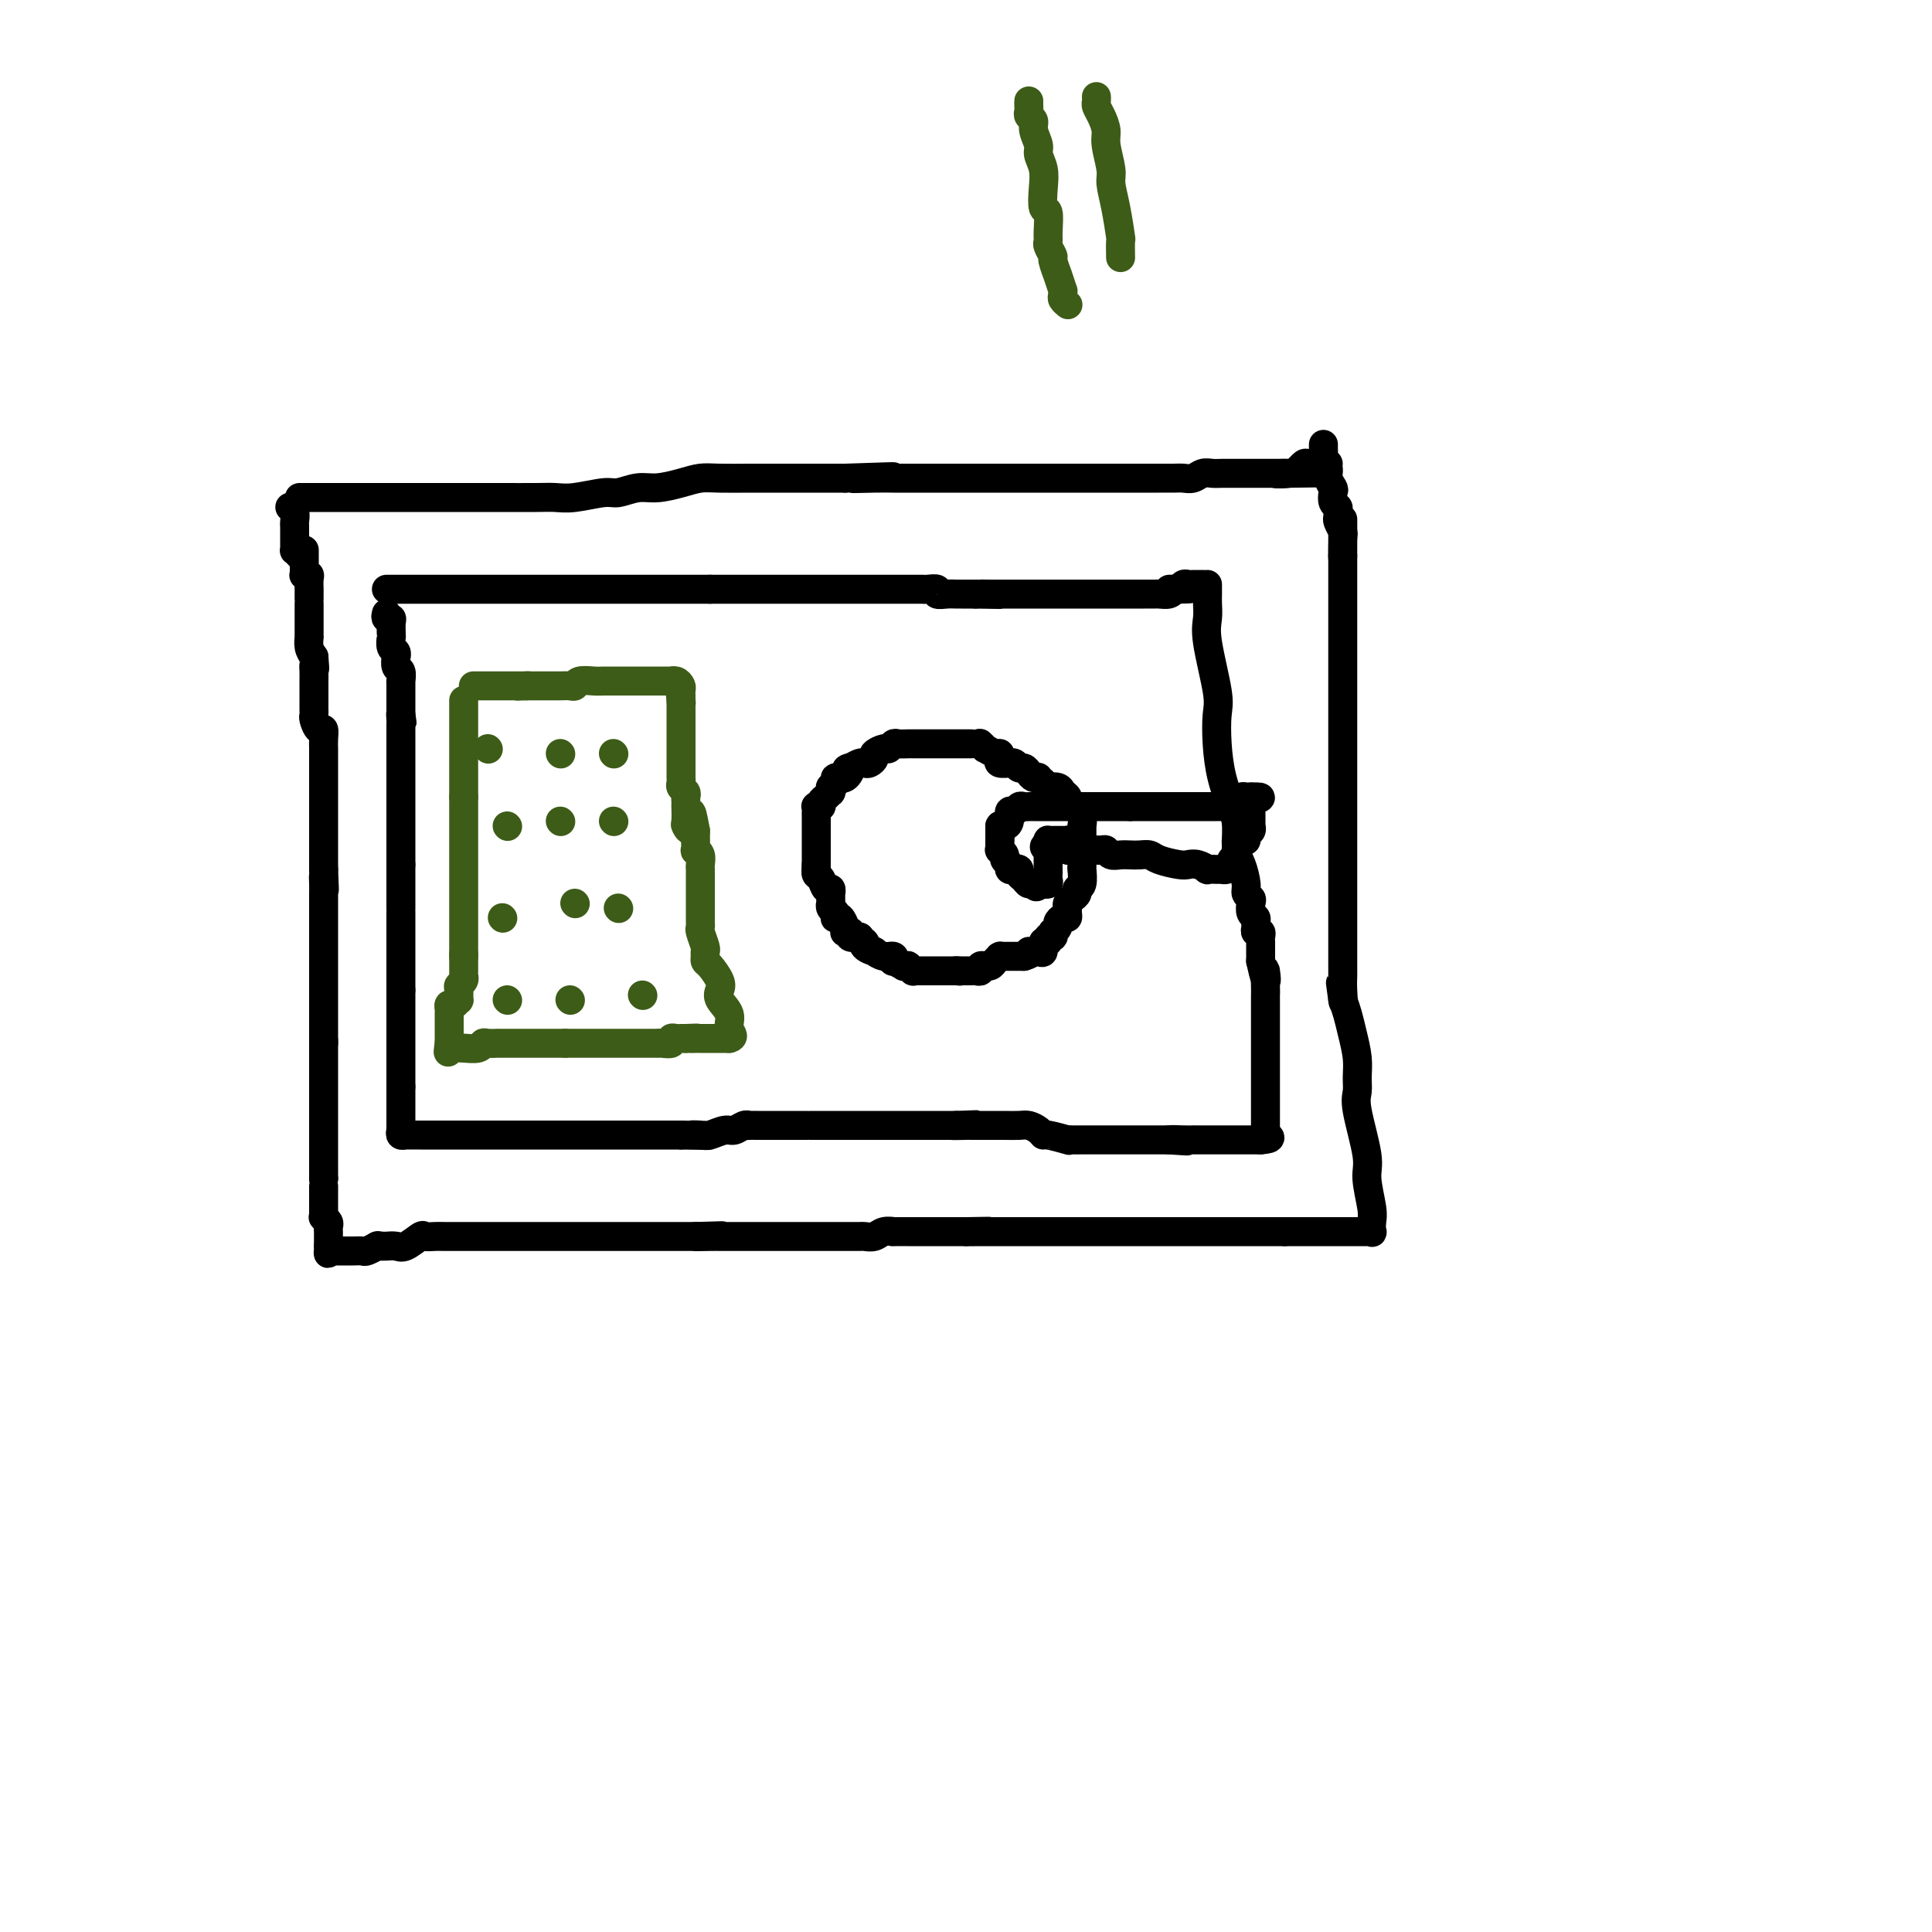 <svg viewBox='0 0 400 400' version='1.1' xmlns='http://www.w3.org/2000/svg' xmlns:xlink='http://www.w3.org/1999/xlink'><g fill='none' stroke='#000000' stroke-width='6' stroke-linecap='round' stroke-linejoin='round'><path d='M63,114c0.000,-0.120 0.000,-0.239 0,0c-0.000,0.239 -0.000,0.837 0,1c0.000,0.163 0.000,-0.110 0,0c-0.000,0.110 -0.001,0.604 0,1c0.001,0.396 0.004,0.694 0,1c-0.004,0.306 -0.015,0.619 0,1c0.015,0.381 0.057,0.828 0,1c-0.057,0.172 -0.211,0.069 0,0c0.211,-0.069 0.789,-0.103 1,0c0.211,0.103 0.057,0.343 0,1c-0.057,0.657 -0.015,1.729 0,2c0.015,0.271 0.004,-0.261 0,0c-0.004,0.261 -0.001,1.314 0,2c0.001,0.686 0.000,1.004 0,1c-0.000,-0.004 -0.000,-0.331 0,0c0.000,0.331 -0.000,1.318 0,2c0.000,0.682 0.000,1.057 0,1c-0.000,-0.057 -0.001,-0.545 0,0c0.001,0.545 0.003,2.124 0,3c-0.003,0.876 -0.011,1.049 0,1c0.011,-0.049 0.041,-0.321 0,0c-0.041,0.321 -0.155,1.235 0,2c0.155,0.765 0.577,1.383 1,2'/><path d='M65,136c0.309,3.830 0.083,2.405 0,2c-0.083,-0.405 -0.022,0.211 0,1c0.022,0.789 0.006,1.752 0,2c-0.006,0.248 -0.002,-0.218 0,0c0.002,0.218 0.000,1.119 0,2c-0.000,0.881 0.000,1.742 0,2c-0.000,0.258 -0.001,-0.087 0,0c0.001,0.087 0.003,0.606 0,1c-0.003,0.394 -0.011,0.664 0,1c0.011,0.336 0.041,0.737 0,1c-0.041,0.263 -0.155,0.388 0,1c0.155,0.612 0.577,1.711 1,2c0.423,0.289 0.845,-0.233 1,0c0.155,0.233 0.041,1.222 0,2c-0.041,0.778 -0.011,1.346 0,2c0.011,0.654 0.003,1.394 0,2c-0.003,0.606 -0.001,1.080 0,2c0.001,0.920 0.000,2.288 0,3c-0.000,0.712 -0.000,0.769 0,1c0.000,0.231 0.000,0.635 0,1c-0.000,0.365 -0.000,0.692 0,1c0.000,0.308 0.000,0.597 0,1c-0.000,0.403 -0.000,0.918 0,1c0.000,0.082 0.000,-0.271 0,0c-0.000,0.271 -0.000,1.164 0,2c0.000,0.836 0.000,1.613 0,2c-0.000,0.387 -0.000,0.382 0,1c0.000,0.618 0.000,1.859 0,3c-0.000,1.141 -0.000,2.183 0,3c0.000,0.817 0.000,1.408 0,2'/><path d='M67,180c0.309,7.229 0.083,3.300 0,2c-0.083,-1.300 -0.022,0.028 0,1c0.022,0.972 0.006,1.587 0,2c-0.006,0.413 -0.002,0.622 0,1c0.002,0.378 0.000,0.924 0,1c-0.000,0.076 -0.000,-0.317 0,0c0.000,0.317 0.000,1.346 0,2c-0.000,0.654 -0.000,0.935 0,1c0.000,0.065 0.000,-0.085 0,0c-0.000,0.085 -0.000,0.404 0,1c0.000,0.596 0.000,1.469 0,2c-0.000,0.531 -0.000,0.719 0,1c0.000,0.281 0.000,0.655 0,1c-0.000,0.345 -0.000,0.659 0,1c0.000,0.341 0.000,0.707 0,1c-0.000,0.293 -0.000,0.512 0,1c0.000,0.488 0.000,1.244 0,2c-0.000,0.756 -0.000,1.512 0,2c0.000,0.488 0.000,0.707 0,1c-0.000,0.293 -0.000,0.660 0,1c0.000,0.340 0.000,0.654 0,1c-0.000,0.346 -0.000,0.722 0,1c0.000,0.278 0.000,0.456 0,1c-0.000,0.544 -0.000,1.455 0,2c0.000,0.545 0.000,0.723 0,1c-0.000,0.277 -0.000,0.651 0,1c0.000,0.349 0.000,0.671 0,1c-0.000,0.329 -0.000,0.666 0,1c0.000,0.334 0.000,0.667 0,1c-0.000,0.333 -0.000,0.667 0,1c0.000,0.333 0.000,0.667 0,1'/><path d='M67,216c0.000,5.536 0.000,1.376 0,0c0.000,-1.376 0.000,0.030 0,1c0.000,0.970 0.000,1.503 0,2c0.000,0.497 0.000,0.959 0,1c0.000,0.041 0.000,-0.340 0,0c0.000,0.340 0.000,1.401 0,2c0.000,0.599 0.000,0.737 0,1c0.000,0.263 0.000,0.652 0,1c0.000,0.348 0.000,0.654 0,1c0.000,0.346 0.000,0.732 0,1c0.000,0.268 0.000,0.417 0,1c0.000,0.583 0.000,1.599 0,2c0.000,0.401 0.000,0.186 0,0c0.000,-0.186 0.000,-0.343 0,0c-0.000,0.343 -0.000,1.187 0,2c0.000,0.813 0.000,1.594 0,2c-0.000,0.406 -0.000,0.437 0,1c0.000,0.563 0.000,1.657 0,2c-0.000,0.343 -0.000,-0.067 0,0c0.000,0.067 0.000,0.609 0,1c-0.000,0.391 -0.000,0.629 0,1c0.000,0.371 0.000,0.874 0,1c-0.000,0.126 -0.000,-0.123 0,0c0.000,0.123 0.000,0.620 0,1c-0.000,0.380 -0.000,0.643 0,1c0.000,0.357 0.000,0.807 0,1c-0.000,0.193 -0.000,0.129 0,0c0.000,-0.129 0.000,-0.323 0,0c0.000,0.323 0.000,1.161 0,2'/><path d='M67,244c-0.000,4.783 -0.000,2.739 0,2c0.000,-0.739 0.000,-0.174 0,0c-0.000,0.174 -0.000,-0.042 0,0c0.000,0.042 0.000,0.341 0,1c-0.000,0.659 -0.000,1.678 0,2c0.000,0.322 0.000,-0.053 0,0c-0.000,0.053 -0.001,0.535 0,1c0.001,0.465 0.004,0.912 0,1c-0.004,0.088 -0.015,-0.184 0,0c0.015,0.184 0.057,0.824 0,1c-0.057,0.176 -0.211,-0.110 0,0c0.211,0.110 0.789,0.617 1,1c0.211,0.383 0.057,0.641 0,1c-0.057,0.359 -0.015,0.817 0,1c0.015,0.183 0.004,0.090 0,0c-0.004,-0.090 -0.001,-0.179 0,0c0.001,0.179 0.000,0.625 0,1c-0.000,0.375 -0.000,0.679 0,1c0.000,0.321 0.000,0.661 0,1'/><path d='M68,258c0.089,2.392 -0.189,1.373 0,1c0.189,-0.373 0.845,-0.100 1,0c0.155,0.100 -0.190,0.026 0,0c0.190,-0.026 0.914,-0.006 1,0c0.086,0.006 -0.467,-0.002 0,0c0.467,0.002 1.954,0.014 3,0c1.046,-0.014 1.652,-0.055 2,0c0.348,0.055 0.440,0.207 1,0c0.560,-0.207 1.589,-0.773 2,-1c0.411,-0.227 0.206,-0.113 0,0'/><path d='M78,258c1.740,-0.002 1.090,-0.008 1,0c-0.090,0.008 0.381,0.030 1,0c0.619,-0.030 1.388,-0.113 2,0c0.612,0.113 1.069,0.423 2,0c0.931,-0.423 2.336,-1.577 3,-2c0.664,-0.423 0.585,-0.113 1,0c0.415,0.113 1.322,0.030 2,0c0.678,-0.030 1.126,-0.008 2,0c0.874,0.008 2.172,0.002 3,0c0.828,-0.002 1.184,-0.001 2,0c0.816,0.001 2.090,0.000 3,0c0.910,-0.000 1.455,-0.000 2,0c0.545,0.000 1.090,0.000 2,0c0.910,-0.000 2.183,-0.000 3,0c0.817,0.000 1.177,0.000 2,0c0.823,-0.000 2.110,-0.000 3,0c0.890,0.000 1.383,0.000 2,0c0.617,-0.000 1.360,-0.000 2,0c0.640,0.000 1.179,0.000 2,0c0.821,-0.000 1.924,-0.000 3,0c1.076,0.000 2.126,0.000 3,0c0.874,-0.000 1.571,-0.000 2,0c0.429,0.000 0.590,0.000 1,0c0.410,-0.000 1.068,-0.000 2,0c0.932,0.000 2.136,0.000 3,0c0.864,-0.000 1.386,-0.000 2,0c0.614,0.000 1.319,0.000 2,0c0.681,-0.000 1.337,-0.000 2,0c0.663,0.000 1.332,0.000 2,0c0.668,-0.000 1.334,-0.000 2,0c0.666,0.000 1.333,0.000 2,0'/><path d='M144,256c10.351,-0.309 3.229,-0.083 1,0c-2.229,0.083 0.435,0.022 2,0c1.565,-0.022 2.033,-0.006 2,0c-0.033,0.006 -0.565,0.002 0,0c0.565,-0.002 2.228,-0.000 3,0c0.772,0.000 0.652,0.000 1,0c0.348,-0.000 1.162,-0.000 2,0c0.838,0.000 1.699,0.000 2,0c0.301,-0.000 0.043,-0.000 1,0c0.957,0.000 3.130,-0.000 4,0c0.870,0.000 0.436,0.000 1,0c0.564,-0.000 2.125,-0.000 3,0c0.875,0.000 1.065,0.000 2,0c0.935,-0.000 2.617,-0.000 4,0c1.383,0.000 2.468,0.001 3,0c0.532,-0.001 0.512,-0.004 1,0c0.488,0.004 1.484,0.015 2,0c0.516,-0.015 0.552,-0.057 1,0c0.448,0.057 1.307,0.211 2,0c0.693,-0.211 1.219,-0.789 2,-1c0.781,-0.211 1.816,-0.057 2,0c0.184,0.057 -0.482,0.015 0,0c0.482,-0.015 2.113,-0.004 3,0c0.887,0.004 1.031,0.001 1,0c-0.031,-0.001 -0.237,-0.000 0,0c0.237,0.000 0.917,0.000 2,0c1.083,-0.000 2.569,-0.000 3,0c0.431,0.000 -0.194,0.000 0,0c0.194,-0.000 1.206,-0.000 2,0c0.794,0.000 1.370,0.000 2,0c0.630,-0.000 1.315,-0.000 2,0'/><path d='M200,255c8.791,-0.155 2.769,-0.041 1,0c-1.769,0.041 0.717,0.011 2,0c1.283,-0.011 1.364,-0.003 2,0c0.636,0.003 1.827,0.001 2,0c0.173,-0.001 -0.670,-0.000 0,0c0.670,0.000 2.855,0.000 4,0c1.145,-0.000 1.252,-0.000 2,0c0.748,0.000 2.139,0.000 3,0c0.861,-0.000 1.192,-0.000 2,0c0.808,0.000 2.092,0.000 3,0c0.908,-0.000 1.439,-0.000 2,0c0.561,0.000 1.152,0.000 2,0c0.848,-0.000 1.953,-0.000 3,0c1.047,0.000 2.037,0.000 3,0c0.963,-0.000 1.900,-0.000 3,0c1.100,0.000 2.363,0.000 3,0c0.637,-0.000 0.646,-0.000 1,0c0.354,0.000 1.052,0.000 2,0c0.948,-0.000 2.146,-0.000 3,0c0.854,0.000 1.364,0.000 2,0c0.636,-0.000 1.398,-0.000 2,0c0.602,0.000 1.044,0.000 2,0c0.956,-0.000 2.425,-0.000 3,0c0.575,0.000 0.257,0.000 1,0c0.743,-0.000 2.546,-0.000 3,0c0.454,0.000 -0.441,0.000 0,0c0.441,-0.000 2.218,-0.000 3,0c0.782,0.000 0.571,0.000 1,0c0.429,-0.000 1.500,-0.000 2,0c0.500,0.000 0.429,0.000 1,0c0.571,-0.000 1.786,0.000 3,0'/><path d='M266,255c10.871,-0.000 5.049,-0.000 3,0c-2.049,0.000 -0.325,0.000 1,0c1.325,-0.000 2.251,-0.000 3,0c0.749,0.000 1.321,0.000 2,0c0.679,-0.000 1.464,-0.000 2,0c0.536,0.000 0.822,0.000 1,0c0.178,-0.000 0.248,-0.000 1,0c0.752,0.000 2.188,0.002 3,0c0.812,-0.002 1.002,-0.006 1,0c-0.002,0.006 -0.196,0.024 0,0c0.196,-0.024 0.780,-0.089 1,0c0.220,0.089 0.075,0.332 0,0c-0.075,-0.332 -0.080,-1.240 0,-2c0.080,-0.760 0.246,-1.372 0,-3c-0.246,-1.628 -0.903,-4.273 -1,-6c-0.097,-1.727 0.367,-2.537 0,-5c-0.367,-2.463 -1.565,-6.581 -2,-9c-0.435,-2.419 -0.105,-3.140 0,-4c0.105,-0.860 -0.013,-1.857 0,-3c0.013,-1.143 0.158,-2.430 0,-4c-0.158,-1.570 -0.620,-3.423 -1,-5c-0.380,-1.577 -0.680,-2.879 -1,-4c-0.320,-1.121 -0.660,-2.060 -1,-3'/><path d='M278,207c-0.928,-7.037 -0.249,-1.629 0,0c0.249,1.629 0.067,-0.520 0,-2c-0.067,-1.480 -0.018,-2.289 0,-3c0.018,-0.711 0.005,-1.322 0,-2c-0.005,-0.678 -0.001,-1.421 0,-2c0.001,-0.579 0.000,-0.993 0,-2c-0.000,-1.007 -0.000,-2.606 0,-3c0.000,-0.394 0.000,0.416 0,0c-0.000,-0.416 -0.000,-2.058 0,-3c0.000,-0.942 0.000,-1.183 0,-2c-0.000,-0.817 -0.000,-2.210 0,-3c0.000,-0.790 0.000,-0.978 0,-2c-0.000,-1.022 -0.000,-2.878 0,-5c0.000,-2.122 0.000,-4.511 0,-7c-0.000,-2.489 -0.000,-5.080 0,-8c0.000,-2.920 0.000,-6.170 0,-9c-0.000,-2.830 -0.000,-5.241 0,-8c0.000,-2.759 0.000,-5.867 0,-8c-0.000,-2.133 -0.000,-3.291 0,-4c0.000,-0.709 0.000,-0.968 0,-2c-0.000,-1.032 -0.000,-2.836 0,-4c0.000,-1.164 0.000,-1.688 0,-2c-0.000,-0.312 -0.000,-0.412 0,-1c0.000,-0.588 0.000,-1.663 0,-2c0.000,-0.337 0.000,0.064 0,0c0.000,-0.064 0.000,-0.593 0,-1c0.000,-0.407 0.000,-0.692 0,-1c0.000,-0.308 0.000,-0.639 0,-1c0.000,-0.361 0.000,-0.751 0,-1c0.000,-0.249 0.000,-0.357 0,-1c0.000,-0.643 0.000,-1.822 0,-3'/><path d='M278,115c0.004,-14.362 0.015,-4.268 0,-1c-0.015,3.268 -0.057,-0.290 0,-2c0.057,-1.710 0.212,-1.572 0,-2c-0.212,-0.428 -0.793,-1.423 -1,-2c-0.207,-0.577 -0.042,-0.736 0,-1c0.042,-0.264 -0.040,-0.633 0,-1c0.040,-0.367 0.203,-0.731 0,-1c-0.203,-0.269 -0.771,-0.443 -1,-1c-0.229,-0.557 -0.118,-1.497 0,-2c0.118,-0.503 0.242,-0.567 0,-1c-0.242,-0.433 -0.849,-1.233 -1,-2c-0.151,-0.767 0.156,-1.502 0,-2c-0.156,-0.498 -0.774,-0.760 -1,-1c-0.226,-0.240 -0.061,-0.456 0,-1c0.061,-0.544 0.016,-1.414 0,-2c-0.016,-0.586 -0.004,-0.889 0,-1c0.004,-0.111 0.001,-0.030 0,0c-0.001,0.030 -0.000,0.009 0,0c0.000,-0.009 0.000,-0.004 0,0'/><path d='M62,103c0.142,-0.000 0.285,-0.000 1,0c0.715,0.000 2.004,0.000 3,0c0.996,-0.000 1.701,-0.000 3,0c1.299,0.000 3.192,0.000 5,0c1.808,-0.000 3.529,-0.000 5,0c1.471,0.000 2.690,0.000 4,0c1.310,-0.000 2.710,-0.000 4,0c1.290,0.000 2.470,0.000 4,0c1.530,-0.000 3.410,-0.000 5,0c1.590,0.000 2.891,0.001 4,0c1.109,-0.001 2.027,-0.004 4,0c1.973,0.004 5.002,0.016 7,0c1.998,-0.016 2.964,-0.061 4,0c1.036,0.061 2.141,0.227 4,0c1.859,-0.227 4.471,-0.848 6,-1c1.529,-0.152 1.974,0.166 3,0c1.026,-0.166 2.635,-0.815 4,-1c1.365,-0.185 2.488,0.094 4,0c1.512,-0.094 3.412,-0.561 5,-1c1.588,-0.439 2.863,-0.850 4,-1c1.137,-0.150 2.137,-0.040 4,0c1.863,0.040 4.588,0.011 6,0c1.412,-0.011 1.511,-0.003 3,0c1.489,0.003 4.368,0.001 6,0c1.632,-0.001 2.016,-0.000 3,0c0.984,0.000 2.567,0.000 4,0c1.433,-0.000 2.717,-0.000 4,0'/><path d='M175,99c18.033,-0.619 6.617,-0.166 3,0c-3.617,0.166 0.565,0.044 3,0c2.435,-0.044 3.121,-0.012 4,0c0.879,0.012 1.950,0.003 3,0c1.050,-0.003 2.079,-0.001 3,0c0.921,0.001 1.734,0.000 3,0c1.266,-0.000 2.985,-0.000 4,0c1.015,0.000 1.325,0.000 3,0c1.675,-0.000 4.715,-0.000 7,0c2.285,0.000 3.813,0.000 5,0c1.187,-0.000 2.031,-0.000 4,0c1.969,0.000 5.063,0.000 7,0c1.937,-0.000 2.716,-0.000 4,0c1.284,0.000 3.072,0.000 4,0c0.928,-0.000 0.997,-0.000 2,0c1.003,0.000 2.940,0.001 4,0c1.060,-0.001 1.243,-0.004 2,0c0.757,0.004 2.090,0.015 3,0c0.910,-0.015 1.398,-0.057 2,0c0.602,0.057 1.317,0.211 2,0c0.683,-0.211 1.333,-0.789 2,-1c0.667,-0.211 1.351,-0.057 2,0c0.649,0.057 1.262,0.015 2,0c0.738,-0.015 1.602,-0.004 2,0c0.398,0.004 0.330,0.001 1,0c0.670,-0.001 2.077,-0.000 3,0c0.923,0.000 1.360,0.000 2,0c0.640,-0.000 1.481,-0.000 2,0c0.519,0.000 0.717,0.000 1,0c0.283,-0.000 0.652,-0.000 1,0c0.348,0.000 0.674,0.000 1,0'/><path d='M266,98c14.051,-0.172 3.677,-0.102 0,0c-3.677,0.102 -0.658,0.238 1,0c1.658,-0.238 1.954,-0.848 2,-1c0.046,-0.152 -0.157,0.156 0,0c0.157,-0.156 0.673,-0.774 1,-1c0.327,-0.226 0.466,-0.061 1,0c0.534,0.061 1.463,0.016 2,0c0.537,-0.016 0.683,-0.004 1,0c0.317,0.004 0.805,0.001 1,0c0.195,-0.001 0.098,-0.001 0,0'/><path d='M62,115c-0.423,-0.444 -0.845,-0.889 -1,-1c-0.155,-0.111 -0.041,0.111 0,0c0.041,-0.111 0.011,-0.556 0,-1c-0.011,-0.444 -0.003,-0.889 0,-1c0.003,-0.111 0.001,0.110 0,0c-0.001,-0.110 -0.000,-0.551 0,-1c0.000,-0.449 -0.000,-0.907 0,-1c0.000,-0.093 0.001,0.179 0,0c-0.001,-0.179 -0.004,-0.808 0,-1c0.004,-0.192 0.015,0.054 0,0c-0.015,-0.054 -0.056,-0.406 0,-1c0.056,-0.594 0.207,-1.429 0,-2c-0.207,-0.571 -0.774,-0.877 -1,-1c-0.226,-0.123 -0.113,-0.061 0,0'/><path d='M80,127c-0.113,0.439 -0.227,0.878 0,1c0.227,0.122 0.793,-0.074 1,0c0.207,0.074 0.054,0.419 0,1c-0.054,0.581 -0.011,1.398 0,2c0.011,0.602 -0.011,0.989 0,1c0.011,0.011 0.056,-0.353 0,0c-0.056,0.353 -0.212,1.422 0,2c0.212,0.578 0.793,0.664 1,1c0.207,0.336 0.041,0.921 0,1c-0.041,0.079 0.041,-0.346 0,0c-0.041,0.346 -0.207,1.465 0,2c0.207,0.535 0.788,0.486 1,1c0.212,0.514 0.057,1.589 0,2c-0.057,0.411 -0.015,0.156 0,0c0.015,-0.156 0.004,-0.213 0,0c-0.004,0.213 -0.001,0.696 0,1c0.001,0.304 0.000,0.428 0,1c-0.000,0.572 -0.000,1.593 0,2c0.000,0.407 0.000,0.202 0,0c-0.000,-0.202 -0.000,-0.401 0,0c0.000,0.401 0.000,1.400 0,2c-0.000,0.600 -0.000,0.800 0,1'/><path d='M83,148c0.464,3.198 0.124,0.692 0,0c-0.124,-0.692 -0.033,0.428 0,1c0.033,0.572 0.009,0.595 0,1c-0.009,0.405 -0.002,1.193 0,2c0.002,0.807 0.001,1.635 0,2c-0.001,0.365 -0.000,0.269 0,1c0.000,0.731 0.000,2.290 0,3c-0.000,0.710 -0.000,0.570 0,1c0.000,0.430 0.000,1.428 0,2c-0.000,0.572 -0.000,0.718 0,1c0.000,0.282 0.000,0.702 0,1c-0.000,0.298 -0.000,0.475 0,1c0.000,0.525 0.000,1.398 0,2c-0.000,0.602 -0.000,0.935 0,1c0.000,0.065 0.000,-0.136 0,0c-0.000,0.136 -0.000,0.611 0,1c0.000,0.389 0.000,0.692 0,1c-0.000,0.308 -0.000,0.622 0,1c0.000,0.378 0.000,0.822 0,1c-0.000,0.178 -0.000,0.090 0,0c0.000,-0.090 0.000,-0.183 0,0c-0.000,0.183 -0.000,0.640 0,1c0.000,0.360 0.000,0.622 0,1c-0.000,0.378 -0.000,0.871 0,1c0.000,0.129 0.000,-0.106 0,0c0.000,0.106 -0.000,0.553 0,1c0.000,0.447 0.000,0.893 0,1c0.000,0.107 -0.000,-0.126 0,0c0.000,0.126 0.000,0.611 0,1c0.000,0.389 -0.000,0.683 0,1c0.000,0.317 0.000,0.659 0,1'/><path d='M83,179c0.000,5.026 0.000,2.090 0,1c0.000,-1.090 -0.000,-0.334 0,0c0.000,0.334 0.000,0.248 0,1c0.000,0.752 0.000,2.344 0,3c0.000,0.656 -0.000,0.376 0,1c0.000,0.624 0.000,2.152 0,3c0.000,0.848 -0.000,1.015 0,1c0.000,-0.015 0.000,-0.211 0,0c-0.000,0.211 0.000,0.831 0,1c0.000,0.169 0.000,-0.113 0,0c0.000,0.113 0.000,0.622 0,1c0.000,0.378 0.000,0.626 0,1c0.000,0.374 -0.000,0.873 0,1c0.000,0.127 0.000,-0.120 0,0c0.000,0.120 -0.000,0.605 0,1c0.000,0.395 0.000,0.698 0,1c0.000,0.302 -0.000,0.602 0,1c0.000,0.398 0.000,0.894 0,1c0.000,0.106 -0.000,-0.178 0,0c0.000,0.178 0.000,0.817 0,1c0.000,0.183 -0.000,-0.092 0,0c0.000,0.092 0.000,0.549 0,1c0.000,0.451 -0.000,0.894 0,1c0.000,0.106 0.000,-0.126 0,0c0.000,0.126 -0.000,0.611 0,1c0.000,0.389 0.000,0.682 0,1c0.000,0.318 -0.000,0.663 0,1c0.000,0.337 0.000,0.668 0,1c0.000,0.332 0.000,0.666 0,1'/><path d='M83,205c0.000,4.184 0.000,1.646 0,1c0.000,-0.646 -0.000,0.602 0,1c0.000,0.398 0.000,-0.052 0,0c0.000,0.052 0.000,0.606 0,1c0.000,0.394 -0.000,0.627 0,1c0.000,0.373 0.000,0.887 0,1c0.000,0.113 -0.000,-0.176 0,0c0.000,0.176 0.000,0.817 0,1c-0.000,0.183 0.000,-0.091 0,0c0.000,0.091 0.000,0.549 0,1c0.000,0.451 0.000,0.896 0,1c0.000,0.104 0.000,-0.131 0,0c0.000,0.131 -0.000,0.629 0,1c0.000,0.371 0.000,0.615 0,1c0.000,0.385 -0.000,0.911 0,1c0.000,0.089 0.000,-0.260 0,0c0.000,0.260 -0.000,1.131 0,2c0.000,0.869 0.000,1.738 0,2c0.000,0.262 -0.000,-0.084 0,0c0.000,0.084 0.000,0.596 0,1c0.000,0.404 -0.000,0.699 0,1c0.000,0.301 0.000,0.606 0,1c0.000,0.394 -0.000,0.875 0,1c0.000,0.125 0.000,-0.107 0,0c0.000,0.107 0.000,0.554 0,1'/><path d='M83,225c0.000,3.334 0.000,1.668 0,1c0.000,-0.668 -0.000,-0.337 0,0c0.000,0.337 0.000,0.682 0,1c0.000,0.318 0.000,0.610 0,1c0.000,0.390 -0.000,0.878 0,1c0.000,0.122 0.000,-0.121 0,0c0.000,0.121 -0.000,0.607 0,1c0.000,0.393 0.000,0.693 0,1c-0.000,0.307 0.000,0.622 0,1c0.000,0.378 0.000,0.820 0,1c0.000,0.180 0.000,0.100 0,0c0.000,-0.100 0.000,-0.219 0,0c0.000,0.219 -0.000,0.777 0,1c0.000,0.223 0.000,0.112 0,0'/><path d='M83,234c-0.100,0.423 -0.200,0.845 0,1c0.200,0.155 0.699,0.041 1,0c0.301,-0.041 0.403,-0.011 1,0c0.597,0.011 1.689,0.003 2,0c0.311,-0.003 -0.158,-0.001 0,0c0.158,0.001 0.944,0.000 2,0c1.056,-0.000 2.384,-0.000 3,0c0.616,0.000 0.521,0.000 1,0c0.479,-0.000 1.532,-0.000 3,0c1.468,0.000 3.351,0.000 4,0c0.649,-0.000 0.065,-0.000 0,0c-0.065,0.000 0.390,0.000 1,0c0.610,-0.000 1.375,-0.000 2,0c0.625,0.000 1.112,0.000 2,0c0.888,-0.000 2.179,-0.000 3,0c0.821,0.000 1.171,0.000 2,0c0.829,-0.000 2.135,-0.000 3,0c0.865,0.000 1.288,0.000 2,0c0.712,-0.000 1.712,-0.000 3,0c1.288,0.000 2.864,0.000 4,0c1.136,-0.000 1.833,-0.000 3,0c1.167,0.000 2.806,0.000 4,0c1.194,-0.000 1.944,-0.000 3,0c1.056,0.000 2.417,0.000 3,0c0.583,0.000 0.388,0.000 1,0c0.612,0.000 2.032,0.000 3,0c0.968,0.000 1.484,0.000 2,0'/><path d='M141,235c9.613,0.159 4.644,0.058 3,0c-1.644,-0.058 0.035,-0.072 1,0c0.965,0.072 1.215,0.229 2,0c0.785,-0.229 2.103,-0.846 3,-1c0.897,-0.154 1.372,0.155 2,0c0.628,-0.155 1.409,-0.774 2,-1c0.591,-0.226 0.991,-0.061 1,0c0.009,0.061 -0.374,0.016 0,0c0.374,-0.016 1.504,-0.004 2,0c0.496,0.004 0.356,0.001 1,0c0.644,-0.001 2.070,-0.000 3,0c0.930,0.000 1.364,0.000 2,0c0.636,-0.000 1.474,-0.000 2,0c0.526,0.000 0.741,0.000 1,0c0.259,-0.000 0.564,-0.000 1,0c0.436,0.000 1.004,0.000 1,0c-0.004,-0.000 -0.580,-0.000 0,0c0.580,0.000 2.314,0.000 3,0c0.686,-0.000 0.322,-0.000 1,0c0.678,0.000 2.399,0.000 3,0c0.601,-0.000 0.083,-0.000 1,0c0.917,0.000 3.271,0.000 5,0c1.729,-0.000 2.834,-0.000 4,0c1.166,0.000 2.394,0.000 3,0c0.606,-0.000 0.590,-0.000 1,0c0.410,0.000 1.244,0.000 2,0c0.756,-0.000 1.432,-0.000 2,0c0.568,0.000 1.029,0.000 1,0c-0.029,-0.000 -0.546,-0.000 0,0c0.546,0.000 2.156,-0.000 3,0c0.844,0.000 0.922,0.000 1,0'/><path d='M198,233c8.702,-0.309 1.956,-0.083 0,0c-1.956,0.083 0.878,0.022 2,0c1.122,-0.022 0.531,-0.006 1,0c0.469,0.006 1.998,0.001 3,0c1.002,-0.001 1.476,0.002 2,0c0.524,-0.002 1.097,-0.011 2,0c0.903,0.011 2.137,0.040 3,0c0.863,-0.040 1.357,-0.151 2,0c0.643,0.151 1.436,0.562 2,1c0.564,0.438 0.899,0.902 1,1c0.101,0.098 -0.033,-0.170 1,0c1.033,0.170 3.232,0.778 4,1c0.768,0.222 0.104,0.060 0,0c-0.104,-0.060 0.353,-0.016 1,0c0.647,0.016 1.483,0.004 2,0c0.517,-0.004 0.716,-0.001 1,0c0.284,0.001 0.652,0.000 1,0c0.348,-0.000 0.674,-0.000 1,0c0.326,0.000 0.650,0.000 1,0c0.350,-0.000 0.725,-0.000 1,0c0.275,0.000 0.451,0.000 1,0c0.549,-0.000 1.471,-0.000 2,0c0.529,0.000 0.666,0.000 1,0c0.334,-0.000 0.867,-0.000 1,0c0.133,0.000 -0.133,0.000 0,0c0.133,-0.000 0.665,-0.000 1,0c0.335,0.000 0.474,0.000 1,0c0.526,-0.000 1.440,-0.000 2,0c0.560,0.000 0.766,0.000 1,0c0.234,-0.000 0.495,-0.000 1,0c0.505,0.000 1.252,0.000 2,0'/><path d='M242,236c6.947,0.464 2.313,0.124 1,0c-1.313,-0.124 0.695,-0.033 2,0c1.305,0.033 1.908,0.009 2,0c0.092,-0.009 -0.325,-0.002 0,0c0.325,0.002 1.393,0.001 2,0c0.607,-0.001 0.754,-0.000 1,0c0.246,0.000 0.591,0.000 1,0c0.409,-0.000 0.883,-0.000 1,0c0.117,0.000 -0.123,0.000 0,0c0.123,-0.000 0.607,-0.000 1,0c0.393,0.000 0.693,0.000 1,0c0.307,-0.000 0.621,-0.000 1,0c0.379,0.000 0.823,0.000 1,0c0.177,-0.000 0.089,-0.000 0,0c-0.089,0.000 -0.177,0.000 0,0c0.177,-0.000 0.621,-0.000 1,0c0.379,0.000 0.694,0.000 1,0c0.306,-0.000 0.604,-0.000 1,0c0.396,0.000 0.890,0.000 1,0c0.110,-0.000 -0.163,-0.000 0,0c0.163,0.000 0.761,0.000 1,0c0.239,-0.000 0.120,-0.000 0,0'/><path d='M261,236c3.178,-0.222 1.622,-0.778 1,-1c-0.622,-0.222 -0.311,-0.111 0,0'/><path d='M80,122c0.348,0.000 0.695,0.000 1,0c0.305,0.000 0.567,0.000 1,0c0.433,-0.000 1.036,-0.000 1,0c-0.036,0.000 -0.711,0.000 0,0c0.711,0.000 2.810,-0.000 4,0c1.190,0.000 1.472,0.000 2,0c0.528,0.000 1.301,0.000 2,0c0.699,0.000 1.323,-0.000 2,0c0.677,0.000 1.407,0.000 2,0c0.593,0.000 1.050,0.000 2,0c0.950,0.000 2.394,0.000 3,0c0.606,-0.000 0.374,0.000 1,0c0.626,0.000 2.111,-0.000 3,0c0.889,0.000 1.183,0.000 2,0c0.817,0.000 2.159,0.000 3,0c0.841,-0.000 1.183,-0.000 2,0c0.817,0.000 2.108,0.000 3,0c0.892,-0.000 1.384,-0.000 2,0c0.616,0.000 1.356,0.000 2,0c0.644,-0.000 1.193,-0.000 2,0c0.807,0.000 1.874,0.000 3,0c1.126,-0.000 2.312,-0.000 3,0c0.688,0.000 0.879,0.000 2,0c1.121,-0.000 3.172,-0.000 4,0c0.828,0.000 0.434,0.000 1,0c0.566,-0.000 2.091,-0.000 3,0c0.909,0.000 1.202,0.000 2,0c0.798,-0.000 2.100,-0.000 3,0c0.900,0.000 1.396,0.000 2,0c0.604,-0.000 1.315,-0.000 2,0c0.685,0.000 1.342,0.000 2,0'/><path d='M147,122c10.964,0.000 4.873,0.000 3,0c-1.873,-0.000 0.472,0.000 2,0c1.528,-0.000 2.241,-0.000 3,0c0.759,0.000 1.566,0.000 2,0c0.434,-0.000 0.497,-0.000 1,0c0.503,0.000 1.447,0.000 2,0c0.553,-0.000 0.714,-0.000 1,0c0.286,0.000 0.697,0.000 1,0c0.303,-0.000 0.496,-0.000 1,0c0.504,0.000 1.317,0.000 2,0c0.683,-0.000 1.234,-0.000 2,0c0.766,0.000 1.747,0.000 3,0c1.253,-0.000 2.779,-0.000 4,0c1.221,0.000 2.138,0.000 3,0c0.862,-0.000 1.671,-0.000 3,0c1.329,0.000 3.179,0.000 4,0c0.821,-0.000 0.614,-0.000 1,0c0.386,0.000 1.365,0.000 2,0c0.635,-0.000 0.926,-0.000 1,0c0.074,0.000 -0.070,0.000 0,0c0.070,-0.000 0.352,-0.001 1,0c0.648,0.001 1.661,0.004 2,0c0.339,-0.004 0.006,-0.015 0,0c-0.006,0.015 0.317,0.057 1,0c0.683,-0.057 1.726,-0.211 2,0c0.274,0.211 -0.221,0.789 0,1c0.221,0.211 1.159,0.057 2,0c0.841,-0.057 1.586,-0.015 2,0c0.414,0.015 0.496,0.004 1,0c0.504,-0.004 1.430,-0.001 2,0c0.570,0.001 0.785,0.001 1,0'/><path d='M202,123c8.932,0.155 3.762,0.041 2,0c-1.762,-0.041 -0.115,-0.011 1,0c1.115,0.011 1.698,0.003 2,0c0.302,-0.003 0.321,-0.001 1,0c0.679,0.001 2.016,0.000 3,0c0.984,-0.000 1.615,-0.000 2,0c0.385,0.000 0.524,0.000 1,0c0.476,-0.000 1.290,-0.000 2,0c0.710,0.000 1.318,0.000 2,0c0.682,-0.000 1.440,-0.000 2,0c0.560,0.000 0.924,0.000 1,0c0.076,-0.000 -0.134,-0.000 0,0c0.134,0.000 0.613,0.000 1,0c0.387,-0.000 0.682,-0.000 1,0c0.318,0.000 0.658,0.000 1,0c0.342,0.000 0.686,0.000 1,0c0.314,-0.000 0.598,-0.000 1,0c0.402,0.000 0.924,0.000 1,0c0.076,-0.000 -0.292,-0.000 0,0c0.292,0.000 1.243,0.000 2,0c0.757,-0.000 1.320,-0.000 2,0c0.680,0.000 1.479,0.000 2,0c0.521,-0.000 0.766,-0.000 1,0c0.234,0.000 0.458,0.000 1,0c0.542,-0.000 1.401,-0.000 2,0c0.599,0.000 0.938,0.001 1,0c0.062,-0.001 -0.152,-0.003 0,0c0.152,0.003 0.670,0.011 1,0c0.330,-0.011 0.474,-0.041 1,0c0.526,0.041 1.436,0.155 2,0c0.564,-0.155 0.782,-0.577 1,-1'/><path d='M243,122c6.355,-0.150 1.744,-0.026 0,0c-1.744,0.026 -0.621,-0.046 0,0c0.621,0.046 0.741,0.208 1,0c0.259,-0.208 0.657,-0.788 1,-1c0.343,-0.212 0.631,-0.057 1,0c0.369,0.057 0.821,0.015 1,0c0.179,-0.015 0.087,-0.004 0,0c-0.087,0.004 -0.168,0.001 0,0c0.168,-0.001 0.584,-0.000 1,0c0.416,0.000 0.833,0.000 1,0c0.167,-0.000 0.083,-0.000 0,0'/><path d='M250,121c-0.001,0.351 -0.002,0.703 0,1c0.002,0.297 0.008,0.541 0,1c-0.008,0.459 -0.030,1.135 0,2c0.030,0.865 0.113,1.919 0,3c-0.113,1.081 -0.420,2.188 0,5c0.420,2.812 1.569,7.330 2,10c0.431,2.670 0.144,3.493 0,5c-0.144,1.507 -0.144,3.699 0,6c0.144,2.301 0.434,4.712 1,7c0.566,2.288 1.410,4.455 2,6c0.590,1.545 0.928,2.470 1,4c0.072,1.530 -0.121,3.667 0,5c0.121,1.333 0.554,1.862 1,3c0.446,1.138 0.903,2.886 1,4c0.097,1.114 -0.166,1.594 0,2c0.166,0.406 0.762,0.739 1,1c0.238,0.261 0.116,0.451 0,1c-0.116,0.549 -0.228,1.458 0,2c0.228,0.542 0.797,0.719 1,1c0.203,0.281 0.040,0.667 0,1c-0.040,0.333 0.042,0.614 0,1c-0.042,0.386 -0.207,0.877 0,1c0.207,0.123 0.788,-0.122 1,0c0.212,0.122 0.057,0.610 0,1c-0.057,0.390 -0.015,0.682 0,1c0.015,0.318 0.004,0.663 0,1c-0.004,0.337 -0.001,0.668 0,1c0.001,0.332 0.000,0.666 0,1c-0.000,0.334 -0.000,0.667 0,1'/><path d='M261,199c1.619,7.264 1.166,2.924 1,2c-0.166,-0.924 -0.044,1.569 0,3c0.044,1.431 0.012,1.802 0,2c-0.012,0.198 -0.003,0.224 0,1c0.003,0.776 0.001,2.301 0,3c-0.001,0.699 -0.000,0.571 0,1c0.000,0.429 0.000,1.414 0,2c-0.000,0.586 -0.000,0.772 0,1c0.000,0.228 0.000,0.498 0,1c-0.000,0.502 -0.000,1.235 0,2c0.000,0.765 0.000,1.563 0,2c-0.000,0.437 -0.000,0.514 0,1c0.000,0.486 0.000,1.382 0,2c-0.000,0.618 -0.000,0.958 0,1c0.000,0.042 0.000,-0.214 0,0c-0.000,0.214 -0.000,0.898 0,1c0.000,0.102 0.000,-0.376 0,0c-0.000,0.376 -0.000,1.607 0,2c0.000,0.393 0.000,-0.053 0,0c-0.000,0.053 -0.000,0.606 0,1c0.000,0.394 0.000,0.629 0,1c-0.000,0.371 -0.000,0.877 0,1c0.000,0.123 0.000,-0.138 0,0c-0.000,0.138 -0.000,0.676 0,1c0.000,0.324 -0.000,0.433 0,1c0.000,0.567 0.000,1.590 0,2c0.000,0.410 0.000,0.205 0,0'/></g>
<g fill='none' stroke='#3D5C18' stroke-width='6' stroke-linecap='round' stroke-linejoin='round'><path d='M96,145c0.000,0.342 0.000,0.684 0,1c0.000,0.316 0.000,0.606 0,1c-0.000,0.394 -0.000,0.893 0,1c0.000,0.107 0.000,-0.178 0,0c-0.000,0.178 -0.000,0.817 0,1c0.000,0.183 0.000,-0.092 0,0c0.000,0.092 0.000,0.549 0,1c0.000,0.451 0.000,0.895 0,1c0.000,0.105 0.000,-0.130 0,0c0.000,0.130 0.000,0.626 0,1c0.000,0.374 0.000,0.625 0,1c0.000,0.375 0.000,0.874 0,1c0.000,0.126 0.000,-0.120 0,0c0.000,0.120 -0.000,0.607 0,1c0.000,0.393 0.000,0.693 0,1c0.000,0.307 0.000,0.621 0,1c0.000,0.379 0.000,0.822 0,1c0.000,0.178 0.000,0.090 0,0c0.000,-0.090 0.000,-0.183 0,0c0.000,0.183 0.000,0.640 0,1c0.000,0.360 0.000,0.622 0,1c0.000,0.378 0.000,0.871 0,1c0.000,0.129 0.000,-0.106 0,0c0.000,0.106 0.000,0.553 0,1c0.000,0.447 0.000,0.893 0,1c0.000,0.107 0.000,-0.125 0,0c0.000,0.125 0.000,0.607 0,1c0.000,0.393 0.000,0.696 0,1'/><path d='M96,165c0.000,3.261 0.000,1.413 0,1c-0.000,-0.413 -0.000,0.610 0,1c0.000,0.390 0.000,0.146 0,0c-0.000,-0.146 -0.000,-0.193 0,0c0.000,0.193 0.000,0.626 0,1c0.000,0.374 0.000,0.688 0,1c0.000,0.312 0.000,0.623 0,1c0.000,0.377 0.000,0.821 0,1c0.000,0.179 0.000,0.094 0,0c0.000,-0.094 0.000,-0.196 0,0c0.000,0.196 0.000,0.691 0,1c0.000,0.309 0.000,0.434 0,1c0.000,0.566 -0.000,1.574 0,2c0.000,0.426 0.000,0.270 0,1c0.000,0.730 0.000,2.346 0,3c0.000,0.654 0.000,0.346 0,1c0.000,0.654 0.000,2.269 0,3c0.000,0.731 0.000,0.577 0,1c0.000,0.423 0.000,1.423 0,2c0.000,0.577 0.000,0.731 0,1c0.000,0.269 0.000,0.654 0,1c0.000,0.346 0.000,0.652 0,1c0.000,0.348 0.000,0.737 0,1c0.000,0.263 0.000,0.399 0,1c0.000,0.601 0.000,1.667 0,2c0.000,0.333 0.000,-0.065 0,0c0.000,0.065 0.000,0.595 0,1c0.000,0.405 0.000,0.686 0,1c0.000,0.314 0.000,0.661 0,1c0.000,0.339 0.000,0.668 0,1c0.000,0.332 0.000,0.666 0,1'/><path d='M96,198c0.000,5.058 0.000,1.201 0,0c-0.000,-1.201 -0.000,0.252 0,1c0.000,0.748 0.001,0.792 0,1c-0.001,0.208 -0.004,0.581 0,1c0.004,0.419 0.015,0.884 0,1c-0.015,0.116 -0.057,-0.119 0,0c0.057,0.119 0.212,0.591 0,1c-0.212,0.409 -0.792,0.755 -1,1c-0.208,0.245 -0.046,0.391 0,1c0.046,0.609 -0.026,1.683 0,2c0.026,0.317 0.151,-0.121 0,0c-0.151,0.121 -0.576,0.802 -1,1c-0.424,0.198 -0.846,-0.087 -1,0c-0.154,0.087 -0.041,0.544 0,1c0.041,0.456 0.011,0.909 0,1c-0.011,0.091 -0.003,-0.182 0,0c0.003,0.182 0.001,0.819 0,1c-0.001,0.181 -0.000,-0.092 0,0c0.000,0.092 0.000,0.551 0,1c-0.000,0.449 -0.000,0.890 0,1c0.000,0.110 0.000,-0.110 0,0c-0.000,0.110 -0.000,0.552 0,1c0.000,0.448 0.000,0.904 0,1c-0.000,0.096 -0.000,-0.166 0,0c0.000,0.166 0.000,0.762 0,1c-0.000,0.238 -0.000,0.119 0,0'/><path d='M93,216c-0.453,3.011 -0.087,1.540 0,1c0.087,-0.540 -0.107,-0.148 0,0c0.107,0.148 0.514,0.054 1,0c0.486,-0.054 1.052,-0.067 2,0c0.948,0.067 2.276,0.214 3,0c0.724,-0.214 0.842,-0.789 1,-1c0.158,-0.211 0.357,-0.056 1,0c0.643,0.056 1.730,0.015 2,0c0.270,-0.015 -0.279,-0.004 0,0c0.279,0.004 1.384,0.001 2,0c0.616,-0.001 0.742,-0.000 1,0c0.258,0.000 0.646,0.000 1,0c0.354,-0.000 0.672,-0.000 1,0c0.328,0.000 0.664,0.000 1,0c0.336,-0.000 0.671,-0.000 1,0c0.329,0.000 0.652,0.000 1,0c0.348,-0.000 0.719,-0.000 1,0c0.281,0.000 0.470,0.000 1,0c0.530,-0.000 1.400,-0.000 2,0c0.600,0.000 0.931,0.000 1,0c0.069,-0.000 -0.123,-0.000 0,0c0.123,0.000 0.562,0.000 1,0'/><path d='M117,216c3.902,-0.000 1.658,-0.000 1,0c-0.658,0.000 0.272,0.000 1,0c0.728,-0.000 1.254,-0.000 2,0c0.746,0.000 1.710,0.000 2,0c0.290,-0.000 -0.096,-0.000 0,0c0.096,0.000 0.673,0.000 1,0c0.327,-0.000 0.402,-0.000 1,0c0.598,0.000 1.718,0.000 2,0c0.282,-0.000 -0.275,-0.000 0,0c0.275,0.000 1.381,0.000 2,0c0.619,-0.000 0.752,-0.000 1,0c0.248,0.000 0.612,0.000 1,0c0.388,-0.000 0.799,-0.000 1,0c0.201,0.000 0.191,0.001 1,0c0.809,-0.001 2.437,-0.004 3,0c0.563,0.004 0.063,0.015 0,0c-0.063,-0.015 0.313,-0.057 1,0c0.687,0.057 1.686,0.211 2,0c0.314,-0.211 -0.056,-0.789 0,-1c0.056,-0.211 0.537,-0.057 1,0c0.463,0.057 0.908,0.015 1,0c0.092,-0.015 -0.167,-0.004 0,0c0.167,0.004 0.762,0.001 1,0c0.238,-0.001 0.119,-0.001 0,0'/><path d='M142,215c4.043,-0.155 1.651,-0.041 1,0c-0.651,0.041 0.439,0.011 1,0c0.561,-0.011 0.594,-0.003 1,0c0.406,0.003 1.183,0.001 2,0c0.817,-0.001 1.672,-0.000 2,0c0.328,0.000 0.129,0.000 0,0c-0.129,-0.000 -0.189,-0.000 0,0c0.189,0.000 0.625,0.000 1,0c0.375,-0.000 0.687,-0.000 1,0'/><path d='M151,215c1.360,-0.312 0.261,-1.094 0,-2c-0.261,-0.906 0.316,-1.938 0,-3c-0.316,-1.062 -1.524,-2.154 -2,-3c-0.476,-0.846 -0.218,-1.445 0,-2c0.218,-0.555 0.398,-1.066 0,-2c-0.398,-0.934 -1.374,-2.290 -2,-3c-0.626,-0.710 -0.904,-0.775 -1,-1c-0.096,-0.225 -0.012,-0.609 0,-1c0.012,-0.391 -0.049,-0.787 0,-1c0.049,-0.213 0.209,-0.242 0,-1c-0.209,-0.758 -0.788,-2.244 -1,-3c-0.212,-0.756 -0.057,-0.780 0,-1c0.057,-0.220 0.015,-0.635 0,-1c-0.015,-0.365 -0.004,-0.680 0,-1c0.004,-0.320 0.001,-0.645 0,-1c-0.001,-0.355 -0.000,-0.739 0,-1c0.000,-0.261 0.000,-0.398 0,-1c-0.000,-0.602 -0.000,-1.671 0,-2c0.000,-0.329 -0.000,0.080 0,0c0.000,-0.080 0.000,-0.648 0,-1c-0.000,-0.352 -0.000,-0.489 0,-1c0.000,-0.511 0.001,-1.397 0,-2c-0.001,-0.603 -0.004,-0.922 0,-1c0.004,-0.078 0.015,0.086 0,0c-0.015,-0.086 -0.057,-0.423 0,-1c0.057,-0.577 0.211,-1.393 0,-2c-0.211,-0.607 -0.789,-1.005 -1,-1c-0.211,0.005 -0.057,0.414 0,0c0.057,-0.414 0.015,-1.650 0,-2c-0.015,-0.350 -0.004,0.186 0,0c0.004,-0.186 0.002,-1.093 0,-2'/><path d='M144,172c-1.249,-6.882 -0.871,-2.585 -1,-1c-0.129,1.585 -0.767,0.460 -1,0c-0.233,-0.460 -0.063,-0.256 0,-1c0.063,-0.744 0.018,-2.437 0,-3c-0.018,-0.563 -0.009,0.004 0,0c0.009,-0.004 0.016,-0.578 0,-1c-0.016,-0.422 -0.057,-0.690 0,-1c0.057,-0.310 0.211,-0.660 0,-1c-0.211,-0.340 -0.789,-0.668 -1,-1c-0.211,-0.332 -0.057,-0.666 0,-1c0.057,-0.334 0.015,-0.666 0,-1c-0.015,-0.334 -0.004,-0.670 0,-1c0.004,-0.330 0.001,-0.653 0,-1c-0.001,-0.347 -0.000,-0.718 0,-1c0.000,-0.282 0.000,-0.475 0,-1c-0.000,-0.525 -0.000,-1.384 0,-2c0.000,-0.616 0.000,-0.991 0,-1c-0.000,-0.009 -0.000,0.349 0,0c0.000,-0.349 0.000,-1.404 0,-2c-0.000,-0.596 -0.000,-0.733 0,-1c0.000,-0.267 0.000,-0.663 0,-1c-0.000,-0.337 -0.000,-0.615 0,-1c0.000,-0.385 0.000,-0.877 0,-1c-0.000,-0.123 -0.000,0.122 0,0c0.000,-0.122 0.000,-0.610 0,-1c-0.000,-0.390 -0.000,-0.683 0,-1c0.000,-0.317 0.000,-0.659 0,-1'/><path d='M141,145c-0.464,-4.173 -0.125,-1.107 0,0c0.125,1.107 0.034,0.255 0,0c-0.034,-0.255 -0.012,0.085 0,0c0.012,-0.085 0.013,-0.597 0,-1c-0.013,-0.403 -0.039,-0.696 0,-1c0.039,-0.304 0.145,-0.617 0,-1c-0.145,-0.383 -0.539,-0.835 -1,-1c-0.461,-0.165 -0.989,-0.044 -1,0c-0.011,0.044 0.496,0.012 0,0c-0.496,-0.012 -1.996,-0.003 -3,0c-1.004,0.003 -1.514,0.001 -2,0c-0.486,-0.001 -0.950,-0.001 -2,0c-1.050,0.001 -2.687,0.004 -4,0c-1.313,-0.004 -2.302,-0.015 -3,0c-0.698,0.015 -1.107,0.057 -2,0c-0.893,-0.057 -2.272,-0.211 -3,0c-0.728,0.211 -0.807,0.789 -1,1c-0.193,0.211 -0.500,0.057 -1,0c-0.500,-0.057 -1.194,-0.015 -2,0c-0.806,0.015 -1.725,0.004 -2,0c-0.275,-0.004 0.095,-0.001 0,0c-0.095,0.001 -0.654,0.000 -1,0c-0.346,-0.000 -0.478,-0.000 -1,0c-0.522,0.000 -1.435,0.000 -2,0c-0.565,-0.000 -0.783,-0.000 -1,0'/><path d='M109,142c-4.129,0.155 -0.953,0.041 0,0c0.953,-0.041 -0.318,-0.011 -1,0c-0.682,0.011 -0.774,0.003 -1,0c-0.226,-0.003 -0.585,-0.001 -1,0c-0.415,0.001 -0.884,0.000 -1,0c-0.116,-0.000 0.123,-0.000 0,0c-0.123,0.000 -0.606,0.000 -1,0c-0.394,-0.000 -0.698,-0.000 -1,0c-0.302,0.000 -0.602,0.000 -1,0c-0.398,-0.000 -0.894,-0.000 -1,0c-0.106,0.000 0.178,0.000 0,0c-0.178,-0.000 -0.818,-0.000 -1,0c-0.182,0.000 0.096,0.000 0,0c-0.096,-0.000 -0.564,-0.000 -1,0c-0.436,0.000 -0.839,0.000 -1,0c-0.161,-0.000 -0.081,-0.000 0,0'/><path d='M101,155c0.000,0.000 0.100,0.100 0.1,0.1'/><path d='M116,156c0.000,0.000 0.100,0.100 0.1,0.1'/><path d='M127,156c0.000,0.000 0.100,0.100 0.1,0.1'/><path d='M105,171c0.000,0.000 0.100,0.100 0.1,0.1'/><path d='M116,170c0.000,0.000 0.100,0.100 0.1,0.1'/><path d='M127,170c0.000,0.000 0.100,0.100 0.1,0.1'/><path d='M104,190c0.000,0.000 0.100,0.100 0.1,0.1'/><path d='M119,187c0.000,0.000 0.100,0.100 0.1,0.1'/><path d='M128,188c0.000,0.000 0.100,0.100 0.1,0.1'/><path d='M105,207c0.000,0.000 0.100,0.100 0.1,0.1'/><path d='M118,207c0.000,0.000 0.100,0.100 0.1,0.1'/><path d='M133,206c0.000,0.000 0.100,0.100 0.1,0.1'/></g>
<g fill='none' stroke='#000000' stroke-width='6' stroke-linecap='round' stroke-linejoin='round'><path d='M201,154c0.091,0.000 0.183,0.000 0,0c-0.183,-0.000 -0.640,-0.000 -1,0c-0.360,0.000 -0.621,0.000 -1,0c-0.379,-0.000 -0.875,-0.000 -1,0c-0.125,0.000 0.120,0.000 0,0c-0.120,-0.000 -0.605,-0.000 -1,0c-0.395,0.000 -0.700,0.000 -1,0c-0.300,-0.000 -0.595,-0.000 -1,0c-0.405,0.000 -0.921,0.000 -1,0c-0.079,-0.000 0.278,-0.000 0,0c-0.278,0.000 -1.192,0.000 -2,0c-0.808,-0.000 -1.512,-0.001 -2,0c-0.488,0.001 -0.761,0.004 -1,0c-0.239,-0.004 -0.444,-0.016 -1,0c-0.556,0.016 -1.463,0.060 -2,0c-0.537,-0.060 -0.703,-0.224 -1,0c-0.297,0.224 -0.723,0.834 -1,1c-0.277,0.166 -0.403,-0.113 -1,0c-0.597,0.113 -1.665,0.618 -2,1c-0.335,0.382 0.062,0.641 0,1c-0.062,0.359 -0.584,0.818 -1,1c-0.416,0.182 -0.727,0.087 -1,0c-0.273,-0.087 -0.506,-0.168 -1,0c-0.494,0.168 -1.247,0.584 -2,1'/><path d='M176,159c-1.520,0.649 -0.320,-0.228 0,0c0.320,0.228 -0.240,1.563 -1,2c-0.760,0.437 -1.721,-0.022 -2,0c-0.279,0.022 0.122,0.527 0,1c-0.122,0.473 -0.767,0.914 -1,1c-0.233,0.086 -0.052,-0.185 0,0c0.052,0.185 -0.023,0.824 0,1c0.023,0.176 0.146,-0.110 0,0c-0.146,0.110 -0.561,0.617 -1,1c-0.439,0.383 -0.902,0.641 -1,1c-0.098,0.359 0.170,0.817 0,1c-0.170,0.183 -0.778,0.090 -1,0c-0.222,-0.090 -0.060,-0.178 0,0c0.060,0.178 0.016,0.623 0,1c-0.016,0.377 -0.004,0.688 0,1c0.004,0.312 0.001,0.626 0,1c-0.001,0.374 -0.000,0.808 0,1c0.000,0.192 0.000,0.142 0,0c-0.000,-0.142 -0.000,-0.375 0,0c0.000,0.375 0.000,1.357 0,2c-0.000,0.643 -0.000,0.947 0,1c0.000,0.053 0.000,-0.144 0,0c-0.000,0.144 -0.000,0.630 0,1c0.000,0.370 0.000,0.624 0,1c-0.000,0.376 -0.000,0.874 0,1c0.000,0.126 0.000,-0.120 0,0c-0.000,0.120 -0.000,0.606 0,1c0.000,0.394 0.000,0.697 0,1'/><path d='M169,179c-0.154,2.234 -0.038,1.318 0,1c0.038,-0.318 -0.001,-0.039 0,0c0.001,0.039 0.043,-0.162 0,0c-0.043,0.162 -0.169,0.688 0,1c0.169,0.312 0.634,0.408 1,1c0.366,0.592 0.634,1.678 1,2c0.366,0.322 0.830,-0.120 1,0c0.170,0.120 0.046,0.802 0,1c-0.046,0.198 -0.013,-0.087 0,0c0.013,0.087 0.007,0.548 0,1c-0.007,0.452 -0.016,0.895 0,1c0.016,0.105 0.056,-0.129 0,0c-0.056,0.129 -0.208,0.621 0,1c0.208,0.379 0.778,0.644 1,1c0.222,0.356 0.098,0.803 0,1c-0.098,0.197 -0.171,0.144 0,0c0.171,-0.144 0.585,-0.378 1,0c0.415,0.378 0.829,1.368 1,2c0.171,0.632 0.097,0.905 0,1c-0.097,0.095 -0.217,0.012 0,0c0.217,-0.012 0.769,0.048 1,0c0.231,-0.048 0.139,-0.205 0,0c-0.139,0.205 -0.325,0.773 0,1c0.325,0.227 1.163,0.114 2,0'/><path d='M178,194c1.653,2.504 1.286,1.263 1,1c-0.286,-0.263 -0.490,0.450 0,1c0.490,0.550 1.673,0.936 2,1c0.327,0.064 -0.202,-0.194 0,0c0.202,0.194 1.134,0.840 2,1c0.866,0.160 1.667,-0.168 2,0c0.333,0.168 0.198,0.830 0,1c-0.198,0.170 -0.461,-0.152 0,0c0.461,0.152 1.644,0.776 2,1c0.356,0.224 -0.116,0.046 0,0c0.116,-0.046 0.819,0.040 1,0c0.181,-0.040 -0.159,-0.207 0,0c0.159,0.207 0.816,0.788 1,1c0.184,0.212 -0.105,0.057 0,0c0.105,-0.057 0.606,-0.015 1,0c0.394,0.015 0.683,0.004 1,0c0.317,-0.004 0.662,-0.001 1,0c0.338,0.001 0.668,0.000 1,0c0.332,-0.000 0.667,-0.000 1,0c0.333,0.000 0.664,0.000 1,0c0.336,-0.000 0.678,-0.000 1,0c0.322,0.000 0.625,0.000 1,0c0.375,-0.000 0.821,-0.000 1,0c0.179,0.000 0.089,0.000 0,0'/><path d='M198,201c1.653,0.155 0.284,0.042 0,0c-0.284,-0.042 0.515,-0.011 1,0c0.485,0.011 0.656,0.004 1,0c0.344,-0.004 0.862,-0.005 1,0c0.138,0.005 -0.103,0.015 0,0c0.103,-0.015 0.548,-0.057 1,0c0.452,0.057 0.909,0.212 1,0c0.091,-0.212 -0.183,-0.792 0,-1c0.183,-0.208 0.823,-0.046 1,0c0.177,0.046 -0.110,-0.026 0,0c0.110,0.026 0.617,0.151 1,0c0.383,-0.151 0.641,-0.576 1,-1c0.359,-0.424 0.817,-0.846 1,-1c0.183,-0.154 0.090,-0.041 0,0c-0.090,0.041 -0.178,0.011 0,0c0.178,-0.011 0.621,-0.003 1,0c0.379,0.003 0.693,0.001 1,0c0.307,-0.001 0.608,-0.000 1,0c0.392,0.000 0.875,0.000 1,0c0.125,-0.000 -0.107,-0.000 0,0c0.107,0.000 0.554,0.000 1,0'/><path d='M212,198c2.329,-0.690 1.150,-0.915 1,-1c-0.150,-0.085 0.729,-0.031 1,0c0.271,0.031 -0.067,0.037 0,0c0.067,-0.037 0.539,-0.119 1,0c0.461,0.119 0.912,0.439 1,0c0.088,-0.439 -0.186,-1.638 0,-2c0.186,-0.362 0.833,0.114 1,0c0.167,-0.114 -0.148,-0.818 0,-1c0.148,-0.182 0.757,0.159 1,0c0.243,-0.159 0.120,-0.817 0,-1c-0.120,-0.183 -0.239,0.109 0,0c0.239,-0.109 0.834,-0.621 1,-1c0.166,-0.379 -0.099,-0.626 0,-1c0.099,-0.374 0.562,-0.874 1,-1c0.438,-0.126 0.852,0.121 1,0c0.148,-0.121 0.030,-0.610 0,-1c-0.030,-0.390 0.030,-0.683 0,-1c-0.030,-0.317 -0.148,-0.660 0,-1c0.148,-0.340 0.561,-0.677 1,-1c0.439,-0.323 0.902,-0.633 1,-1c0.098,-0.367 -0.170,-0.790 0,-1c0.170,-0.210 0.778,-0.206 1,-1c0.222,-0.794 0.060,-2.385 0,-3c-0.060,-0.615 -0.016,-0.255 0,0c0.016,0.255 0.004,0.404 0,0c-0.004,-0.404 -0.001,-1.362 0,-2c0.001,-0.638 0.000,-0.954 0,-1c-0.000,-0.046 -0.000,0.180 0,0c0.000,-0.180 0.000,-0.766 0,-1c-0.000,-0.234 -0.000,-0.117 0,0'/><path d='M224,176c0.464,-2.328 0.124,-1.148 0,-1c-0.124,0.148 -0.033,-0.734 0,-1c0.033,-0.266 0.009,0.086 0,0c-0.009,-0.086 -0.003,-0.610 0,-1c0.003,-0.390 0.002,-0.646 0,-1c-0.002,-0.354 -0.004,-0.806 0,-1c0.004,-0.194 0.016,-0.129 0,0c-0.016,0.129 -0.060,0.323 0,0c0.060,-0.323 0.222,-1.161 0,-2c-0.222,-0.839 -0.829,-1.678 -1,-2c-0.171,-0.322 0.094,-0.128 0,0c-0.094,0.128 -0.549,0.188 -1,0c-0.451,-0.188 -0.899,-0.625 -1,-1c-0.101,-0.375 0.146,-0.688 0,-1c-0.146,-0.312 -0.684,-0.623 -1,-1c-0.316,-0.377 -0.411,-0.819 -1,-1c-0.589,-0.181 -1.673,-0.100 -2,0c-0.327,0.100 0.104,0.219 0,0c-0.104,-0.219 -0.744,-0.777 -1,-1c-0.256,-0.223 -0.128,-0.112 0,0'/><path d='M216,162c-1.416,-1.321 -0.957,-1.123 -1,-1c-0.043,0.123 -0.589,0.173 -1,0c-0.411,-0.173 -0.689,-0.568 -1,-1c-0.311,-0.432 -0.656,-0.901 -1,-1c-0.344,-0.099 -0.688,0.170 -1,0c-0.312,-0.170 -0.591,-0.780 -1,-1c-0.409,-0.220 -0.946,-0.049 -1,0c-0.054,0.049 0.376,-0.024 0,0c-0.376,0.024 -1.559,0.146 -2,0c-0.441,-0.146 -0.142,-0.560 0,-1c0.142,-0.440 0.125,-0.906 0,-1c-0.125,-0.094 -0.359,0.185 -1,0c-0.641,-0.185 -1.688,-0.834 -2,-1c-0.312,-0.166 0.112,0.151 0,0c-0.112,-0.151 -0.761,-0.772 -1,-1c-0.239,-0.228 -0.068,-0.065 0,0c0.068,0.065 0.034,0.033 0,0'/><path d='M207,174c0.000,0.091 0.000,0.182 0,0c0.000,-0.182 0.000,-0.636 0,-1c0.000,-0.364 0.000,-0.636 0,-1c-0.000,-0.364 0.000,-0.818 0,-1c-0.000,-0.182 0.000,-0.091 0,0'/><path d='M207,171c0.162,-0.437 0.568,-0.030 1,0c0.432,0.030 0.889,-0.318 1,-1c0.111,-0.682 -0.125,-1.699 0,-2c0.125,-0.301 0.610,0.116 1,0c0.390,-0.116 0.686,-0.763 1,-1c0.314,-0.237 0.646,-0.063 1,0c0.354,0.063 0.728,0.017 1,0c0.272,-0.017 0.440,-0.005 1,0c0.560,0.005 1.513,0.001 2,0c0.487,-0.001 0.510,-0.000 1,0c0.490,0.000 1.448,0.000 2,0c0.552,-0.000 0.697,-0.000 1,0c0.303,0.000 0.763,0.000 1,0c0.237,-0.000 0.252,-0.000 1,0c0.748,0.000 2.228,0.000 3,0c0.772,-0.000 0.836,-0.000 1,0c0.164,0.000 0.429,0.000 1,0c0.571,-0.000 1.449,-0.000 2,0c0.551,0.000 0.775,0.000 1,0c0.225,-0.000 0.452,-0.000 1,0c0.548,0.000 1.417,0.000 2,0c0.583,-0.000 0.881,-0.000 1,0c0.119,0.000 0.060,0.000 0,0'/><path d='M234,167c3.826,-0.000 2.391,-0.000 2,0c-0.391,0.000 0.260,0.000 1,0c0.740,-0.000 1.567,-0.000 2,0c0.433,0.000 0.470,0.000 1,0c0.530,-0.000 1.553,-0.000 2,0c0.447,0.000 0.319,0.000 1,0c0.681,-0.000 2.171,-0.000 3,0c0.829,0.000 0.997,0.000 1,0c0.003,-0.000 -0.157,-0.000 0,0c0.157,0.000 0.633,0.000 1,0c0.367,-0.000 0.624,-0.000 1,0c0.376,0.000 0.870,0.000 1,0c0.130,-0.000 -0.105,-0.000 0,0c0.105,0.000 0.548,0.000 1,0c0.452,-0.000 0.912,-0.000 1,0c0.088,0.000 -0.197,0.001 0,0c0.197,-0.001 0.875,-0.003 1,0c0.125,0.003 -0.303,0.011 0,0c0.303,-0.011 1.338,-0.041 2,0c0.662,0.041 0.951,0.155 1,0c0.049,-0.155 -0.141,-0.578 0,-1c0.141,-0.422 0.615,-0.845 1,-1c0.385,-0.155 0.681,-0.044 1,0c0.319,0.044 0.659,0.022 1,0'/><path d='M259,165c3.868,-0.143 1.036,0.501 0,1c-1.036,0.499 -0.278,0.855 0,1c0.278,0.145 0.074,0.080 0,0c-0.074,-0.080 -0.020,-0.175 0,0c0.020,0.175 0.005,0.622 0,1c-0.005,0.378 -0.002,0.689 0,1c0.002,0.311 0.002,0.622 0,1c-0.002,0.378 -0.004,0.822 0,1c0.004,0.178 0.016,0.090 0,0c-0.016,-0.090 -0.060,-0.182 0,0c0.060,0.182 0.222,0.636 0,1c-0.222,0.364 -0.830,0.636 -1,1c-0.170,0.364 0.098,0.818 0,1c-0.098,0.182 -0.562,0.090 -1,0c-0.438,-0.090 -0.849,-0.178 -1,0c-0.151,0.178 -0.043,0.622 0,1c0.043,0.378 0.022,0.689 0,1'/><path d='M256,176c-0.465,1.636 -0.129,0.228 0,0c0.129,-0.228 0.049,0.726 0,1c-0.049,0.274 -0.068,-0.133 0,0c0.068,0.133 0.224,0.806 0,1c-0.224,0.194 -0.830,-0.092 -1,0c-0.170,0.092 0.094,0.560 0,1c-0.094,0.440 -0.545,0.850 -1,1c-0.455,0.150 -0.915,0.040 -1,0c-0.085,-0.040 0.203,-0.010 0,0c-0.203,0.010 -0.897,-0.001 -1,0c-0.103,0.001 0.386,0.014 0,0c-0.386,-0.014 -1.649,-0.056 -2,0c-0.351,0.056 0.208,0.208 0,0c-0.208,-0.208 -1.182,-0.778 -2,-1c-0.818,-0.222 -1.479,-0.098 -2,0c-0.521,0.098 -0.902,0.170 -2,0c-1.098,-0.170 -2.913,-0.582 -4,-1c-1.087,-0.418 -1.447,-0.843 -2,-1c-0.553,-0.157 -1.300,-0.046 -2,0c-0.700,0.046 -1.353,0.026 -2,0c-0.647,-0.026 -1.287,-0.060 -2,0c-0.713,0.060 -1.498,0.212 -2,0c-0.502,-0.212 -0.722,-0.789 -1,-1c-0.278,-0.211 -0.613,-0.057 -1,0c-0.387,0.057 -0.825,0.016 -1,0c-0.175,-0.016 -0.088,-0.008 0,0'/><path d='M227,176c-4.029,-0.619 -1.600,-0.166 -1,0c0.600,0.166 -0.627,0.044 -1,0c-0.373,-0.044 0.107,-0.012 0,0c-0.107,0.012 -0.803,0.004 -1,0c-0.197,-0.004 0.105,-0.004 0,0c-0.105,0.004 -0.617,0.011 -1,0c-0.383,-0.011 -0.638,-0.042 -1,0c-0.362,0.042 -0.832,0.155 -1,0c-0.168,-0.155 -0.034,-0.577 0,-1c0.034,-0.423 -0.032,-0.845 0,-1c0.032,-0.155 0.163,-0.041 0,0c-0.163,0.041 -0.618,0.010 -1,0c-0.382,-0.010 -0.691,-0.000 -1,0c-0.309,0.000 -0.619,-0.010 -1,0c-0.381,0.010 -0.833,0.041 -1,0c-0.167,-0.041 -0.048,-0.155 0,0c0.048,0.155 0.024,0.577 0,1'/><path d='M217,175c-1.547,0.089 -0.415,0.811 0,1c0.415,0.189 0.111,-0.157 0,0c-0.111,0.157 -0.030,0.816 0,1c0.030,0.184 0.008,-0.108 0,0c-0.008,0.108 -0.002,0.617 0,1c0.002,0.383 0.001,0.642 0,1c-0.001,0.358 -0.000,0.817 0,1c0.000,0.183 0.001,0.091 0,0c-0.001,-0.091 -0.004,-0.182 0,0c0.004,0.182 0.016,0.637 0,1c-0.016,0.363 -0.060,0.633 0,1c0.060,0.367 0.222,0.830 0,1c-0.222,0.170 -0.829,0.046 -1,0c-0.171,-0.046 0.094,-0.013 0,0c-0.094,0.013 -0.547,0.007 -1,0'/><path d='M215,183c-0.487,1.225 -0.704,0.286 -1,0c-0.296,-0.286 -0.670,0.081 -1,0c-0.330,-0.081 -0.614,-0.609 -1,-1c-0.386,-0.391 -0.873,-0.644 -1,-1c-0.127,-0.356 0.105,-0.817 0,-1c-0.105,-0.183 -0.549,-0.090 -1,0c-0.451,0.090 -0.909,0.178 -1,0c-0.091,-0.178 0.186,-0.621 0,-1c-0.186,-0.379 -0.834,-0.693 -1,-1c-0.166,-0.307 0.152,-0.608 0,-1c-0.152,-0.392 -0.773,-0.875 -1,-1c-0.227,-0.125 -0.061,0.106 0,0c0.061,-0.106 0.016,-0.551 0,-1c-0.016,-0.449 -0.004,-0.904 0,-1c0.004,-0.096 0.001,0.166 0,0c-0.001,-0.166 -0.000,-0.762 0,-1c0.000,-0.238 0.000,-0.119 0,0'/></g>
<g fill='none' stroke='#3D5C18' stroke-width='6' stroke-linecap='round' stroke-linejoin='round'><path d='M213,21c0.002,-0.090 0.005,-0.179 0,0c-0.005,0.179 -0.016,0.627 0,1c0.016,0.373 0.061,0.670 0,1c-0.061,0.330 -0.228,0.692 0,1c0.228,0.308 0.849,0.560 1,1c0.151,0.440 -0.170,1.067 0,2c0.170,0.933 0.829,2.170 1,3c0.171,0.830 -0.147,1.252 0,2c0.147,0.748 0.757,1.821 1,3c0.243,1.179 0.118,2.463 0,4c-0.118,1.537 -0.229,3.328 0,4c0.229,0.672 0.797,0.226 1,1c0.203,0.774 0.039,2.768 0,4c-0.039,1.232 0.046,1.701 0,2c-0.046,0.299 -0.224,0.427 0,1c0.224,0.573 0.848,1.591 1,2c0.152,0.409 -0.170,0.210 0,1c0.170,0.790 0.830,2.568 1,3c0.170,0.432 -0.152,-0.484 0,0c0.152,0.484 0.776,2.368 1,3c0.224,0.632 0.046,0.012 0,0c-0.046,-0.012 0.039,0.584 0,1c-0.039,0.416 -0.203,0.650 0,1c0.203,0.350 0.772,0.814 1,1c0.228,0.186 0.114,0.093 0,0'/><path d='M227,20c0.022,0.350 0.043,0.699 0,1c-0.043,0.301 -0.151,0.553 0,1c0.151,0.447 0.562,1.091 1,2c0.438,0.909 0.905,2.085 1,3c0.095,0.915 -0.181,1.570 0,3c0.181,1.430 0.819,3.634 1,5c0.181,1.366 -0.095,1.894 0,3c0.095,1.106 0.561,2.790 1,5c0.439,2.210 0.850,4.946 1,6c0.150,1.054 0.040,0.427 0,1c-0.040,0.573 -0.011,2.347 0,3c0.011,0.653 0.003,0.187 0,0c-0.003,-0.187 -0.002,-0.093 0,0'/></g>
</svg>